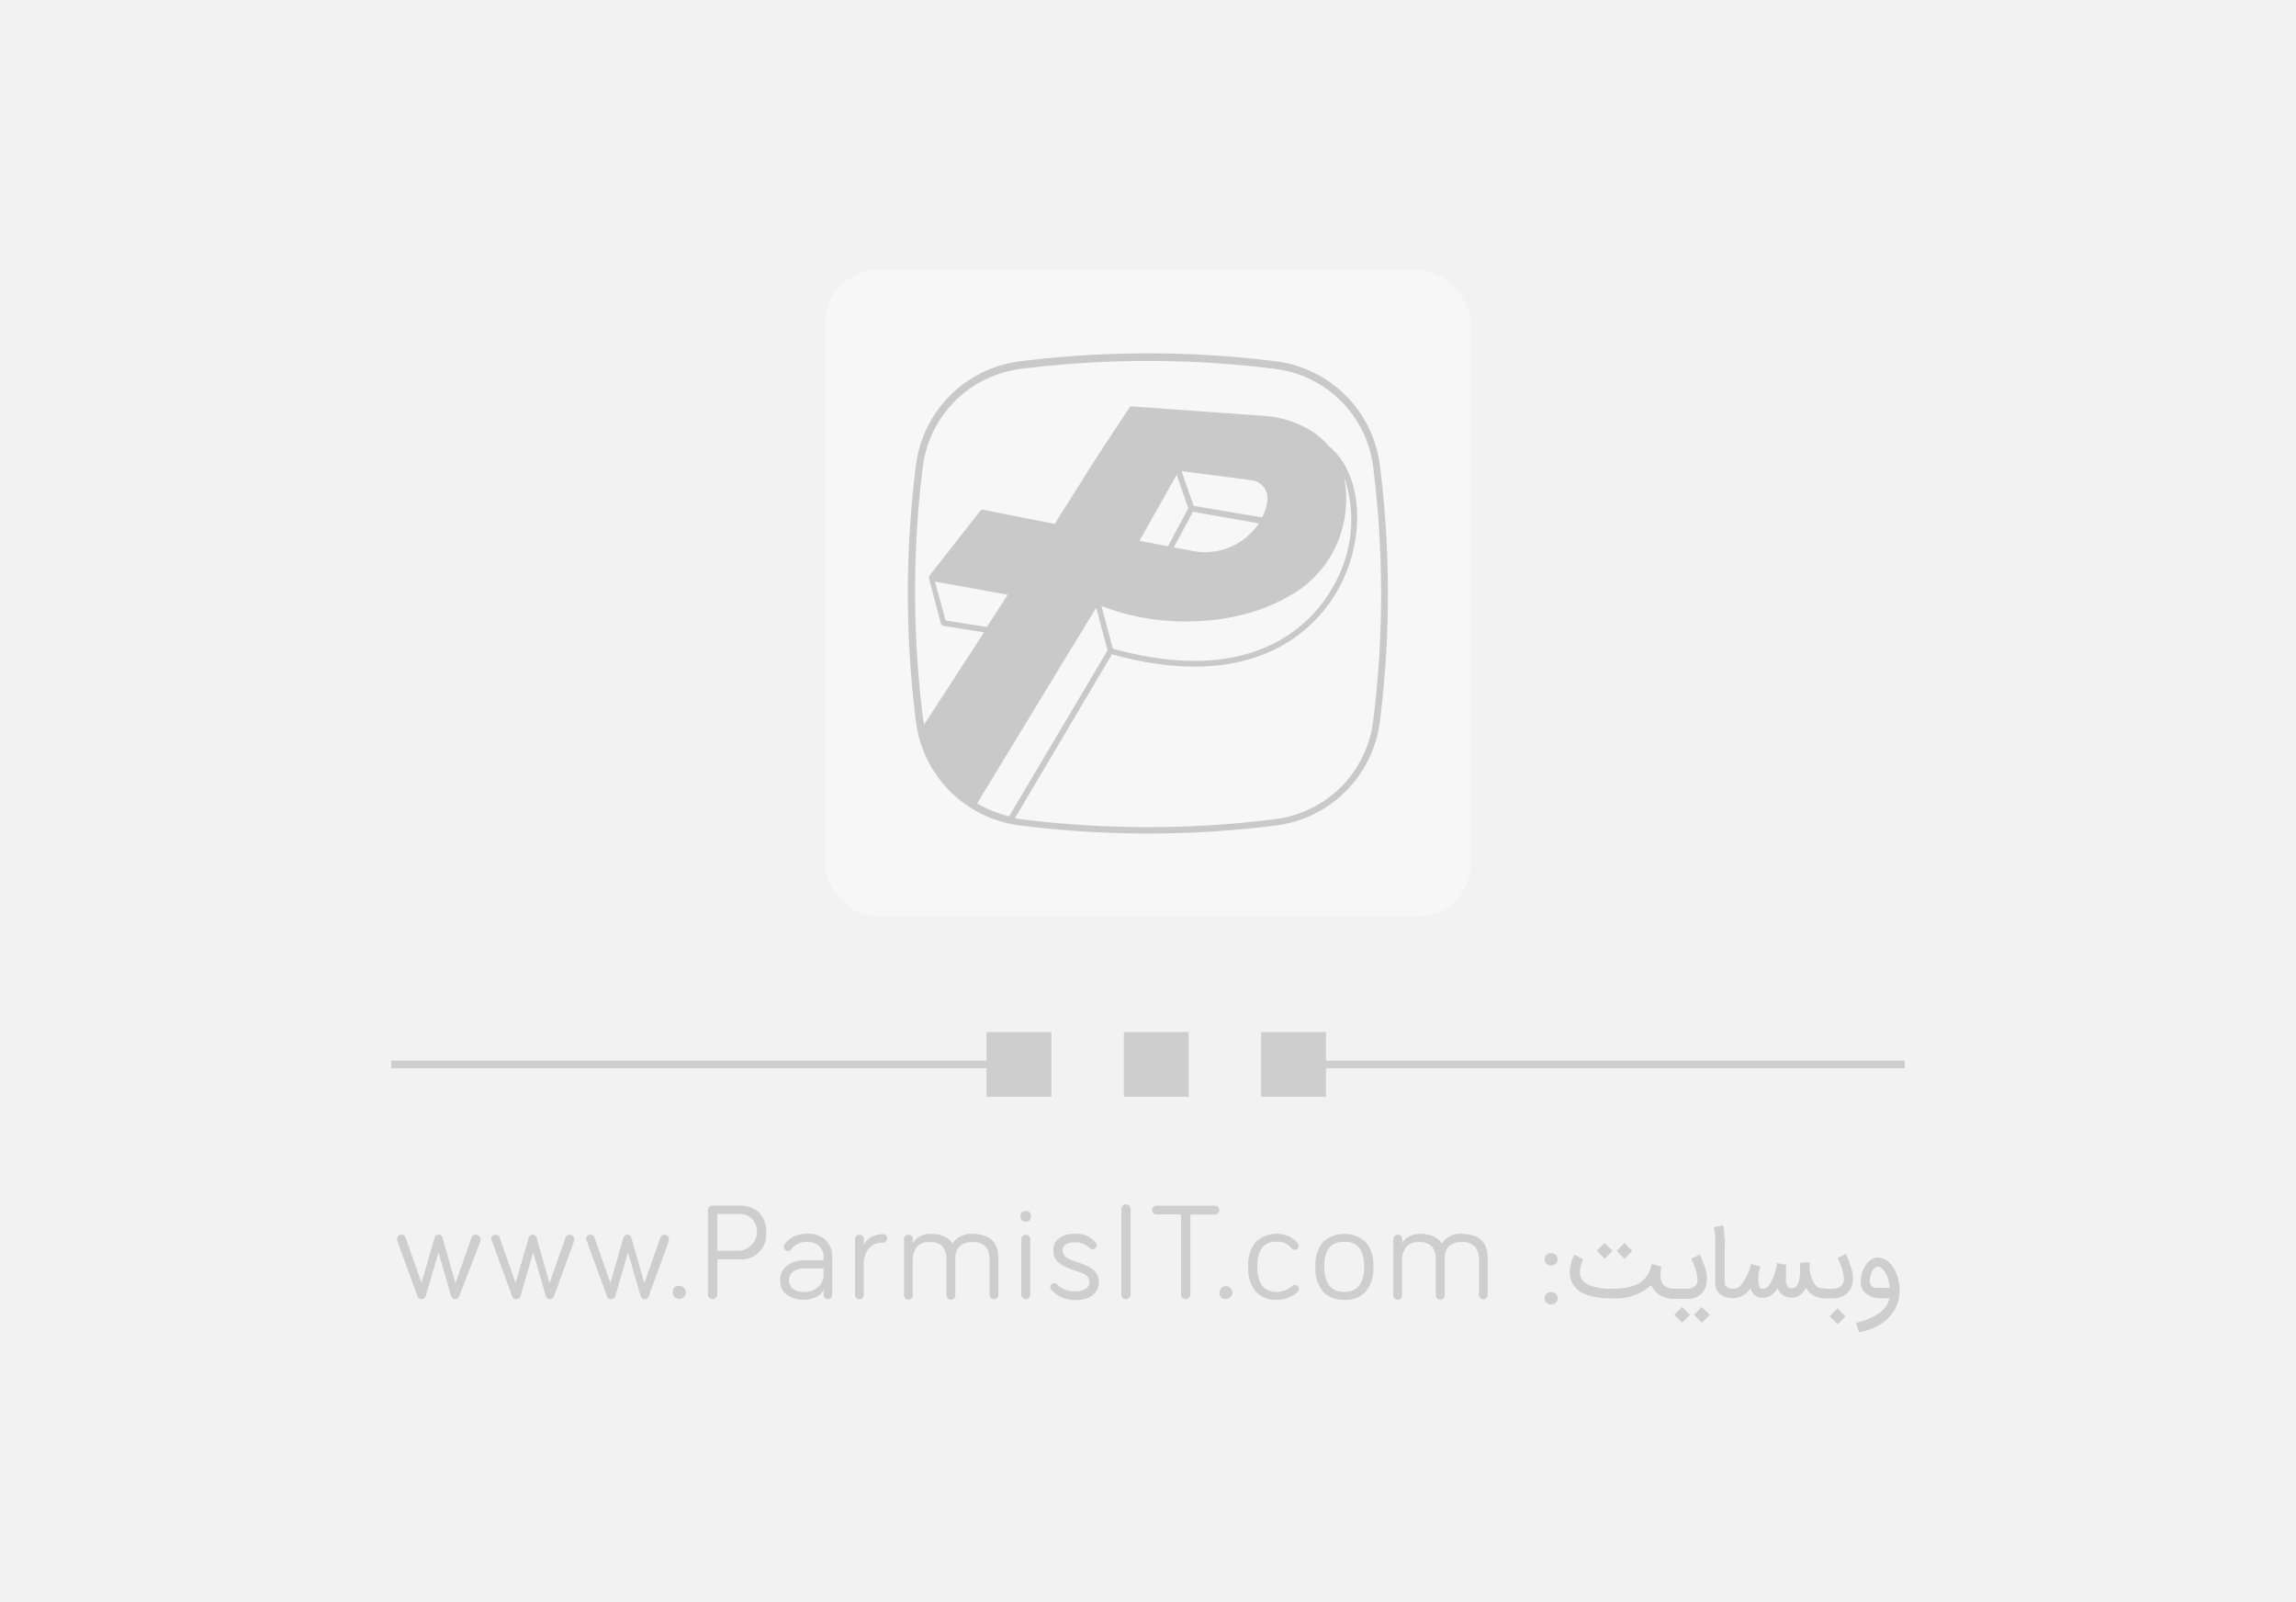 <svg id="Layer_1" data-name="Layer 1" xmlns="http://www.w3.org/2000/svg" viewBox="0 0 215 150"><defs><style>.cls-1{fill:#f2f2f2;}.cls-2{fill:#f7f7f7;}.cls-3{fill:#c9c9c9;}.cls-4{fill:#cecece;}</style></defs><rect class="cls-1" width="215" height="150"/><rect class="cls-2" x="77.24" y="25.3" width="60.51" height="60.51" rx="5.02"/><path class="cls-3" d="M85.77,67.56a11.21,11.21,0,0,0,9.72,9.72,95.59,95.59,0,0,0,24,0,11.21,11.21,0,0,0,9.72-9.72,95.51,95.51,0,0,0,0-24,11.22,11.22,0,0,0-9.72-9.73,96.54,96.54,0,0,0-24,0,11.22,11.22,0,0,0-9.72,9.73A95.51,95.51,0,0,0,85.77,67.56Zm16.88-10.67,1.06,4L94.5,76.42h0a10.5,10.5,0,0,1-3-1.21ZM92.41,58.7l-3.86-.61-1-3.64,6.82,1.23Zm19.36-11.34-1.12-3.25,6.48.84a1.7,1.7,0,0,1,1.53,2,4.25,4.25,0,0,1-.48,1.49ZM117.88,49a6.1,6.1,0,0,1-5.54,2.68c-.19,0-1.08-.18-2.42-.43l1.79-3.34Zm-6.61-1.41-1.9,3.55-2.67-.51,3.49-6.18Zm9.66,8.1a10.3,10.3,0,0,0,5.12-8.59,9.24,9.24,0,0,0-.23-2.56,12.31,12.31,0,0,1-.78,10c-1.62,3.15-6.9,10.05-20.83,6.19l-1.07-4C108.84,59,116.23,58.59,120.93,55.67Zm-34.51-12a10.55,10.55,0,0,1,9.16-9.15,95.1,95.1,0,0,1,23.84,0,10.55,10.55,0,0,1,9.16,9.15,95.1,95.1,0,0,1,0,23.84,10.57,10.57,0,0,1-9.16,9.16,95,95,0,0,1-11.92.75,95,95,0,0,1-11.92-.75c-.18,0-.36-.06-.54-.09l9.08-15.34c14.27,3.93,19.71-3.21,21.4-6.48,2.43-4.72,2-10.54-1.08-13h0a7.05,7.05,0,0,0-2.1-1.7,9.72,9.72,0,0,0-3.91-1.14L106,38.05a.27.27,0,0,0-.24.12l-3,4.54h0l-4,6.34-6.69-1.33a.25.25,0,0,0-.26.09L87,53.94s0,0,0,.06a.14.14,0,0,0,0,.06.06.06,0,0,0,0,.06s0,0,0,.06l1.11,4.21a.3.3,0,0,0,.22.2l3.82.61-5.62,8.65c0-.13,0-.25-.07-.38A95.1,95.1,0,0,1,86.42,43.63Z"/><rect class="cls-4" x="118.09" y="96.62" width="6.07" height="6.07"/><rect class="cls-4" x="105.24" y="96.62" width="6.07" height="6.07"/><rect class="cls-4" x="92.38" y="96.62" width="6.07" height="6.07"/><rect class="cls-4" x="121.13" y="99.3" width="57.24" height="0.71"/><rect class="cls-4" x="36.63" y="99.3" width="57.8" height="0.71"/><path class="cls-4" d="M37.19,116a.39.39,0,0,1,.11-.29.44.44,0,0,1,.29-.11.37.37,0,0,1,.39.27l1.49,4.25,1.23-4.25a.33.33,0,0,1,.12-.19.35.35,0,0,1,.24-.08.36.36,0,0,1,.25.08.44.44,0,0,1,.13.2l1.21,4.25,1.5-4.26a.38.38,0,0,1,.38-.27.44.44,0,0,1,.3.11A.4.4,0,0,1,45,116a.72.72,0,0,1,0,.19L43,121.36a.39.39,0,0,1-.39.27.35.35,0,0,1-.23-.09.39.39,0,0,1-.14-.21l-1.18-4.07-1.19,4.07a.32.32,0,0,1-.15.21.36.36,0,0,1-.24.09.39.39,0,0,1-.39-.27l-1.89-5.18A.68.68,0,0,1,37.19,116Z"/><path class="cls-4" d="M46,116a.39.39,0,0,1,.11-.29.44.44,0,0,1,.29-.11.37.37,0,0,1,.39.27l1.49,4.25,1.23-4.25a.39.39,0,0,1,.12-.19.35.35,0,0,1,.24-.08.36.36,0,0,1,.25.08.44.44,0,0,1,.13.2l1.21,4.25,1.5-4.26a.38.38,0,0,1,.38-.27.44.44,0,0,1,.3.11.4.4,0,0,1,.12.29.72.72,0,0,1,0,.19l-1.89,5.18a.39.39,0,0,1-.39.27.35.35,0,0,1-.23-.09.39.39,0,0,1-.14-.21l-1.18-4.07-1.19,4.07a.32.32,0,0,1-.15.21.36.36,0,0,1-.24.09.39.39,0,0,1-.39-.27l-1.89-5.18A.68.68,0,0,1,46,116Z"/><path class="cls-4" d="M54.87,116a.39.39,0,0,1,.41-.4.39.39,0,0,1,.39.27l1.49,4.25,1.22-4.25a.35.35,0,0,1,.13-.19.32.32,0,0,1,.24-.08.35.35,0,0,1,.24.08.37.37,0,0,1,.13.2l1.22,4.25,1.49-4.26a.39.39,0,0,1,.39-.27.44.44,0,0,1,.29.11.4.4,0,0,1,.12.29.46.46,0,0,1,0,.19l-1.89,5.18a.39.39,0,0,1-.39.27.35.35,0,0,1-.23-.09.38.38,0,0,1-.13-.21l-1.19-4.07-1.18,4.07a.44.44,0,0,1-.4.3.37.37,0,0,1-.38-.27l-1.89-5.18A.46.46,0,0,1,54.87,116Z"/><path class="cls-4" d="M63,121a.53.53,0,0,1,.6-.61.61.61,0,1,1-.6.61Z"/><path class="cls-4" d="M66.29,121.19v-7.88a.4.4,0,0,1,.13-.31.42.42,0,0,1,.3-.13h2.57a2.53,2.53,0,0,1,1.77.64,2.46,2.46,0,0,1,.68,1.87,2.3,2.3,0,0,1-2.45,2.52H67.17v3.29a.44.44,0,0,1-.13.31.46.46,0,0,1-.32.13.42.42,0,0,1-.3-.13A.4.4,0,0,1,66.29,121.19Zm.88-4.09h2a1.79,1.79,0,0,0,1.24-3,1.71,1.71,0,0,0-1.24-.44h-2Z"/><path class="cls-4" d="M73.06,119.86a1.64,1.64,0,0,1,.6-1.34A2.56,2.56,0,0,1,75.3,118h1.82v-.34a1.37,1.37,0,0,0-.41-1,1.53,1.53,0,0,0-1.11-.38,1.71,1.71,0,0,0-1.49.66.45.45,0,0,1-.34.18.36.36,0,0,1-.26-.11.37.37,0,0,1-.11-.27.46.46,0,0,1,.06-.22,2.12,2.12,0,0,1,.83-.73,2.79,2.79,0,0,1,1.31-.28,2.39,2.39,0,0,1,1.72.59,2.15,2.15,0,0,1,.61,1.6v3.53a.38.38,0,0,1-.12.28.4.4,0,0,1-.29.12.36.36,0,0,1-.28-.12.38.38,0,0,1-.12-.28v-.46a1.59,1.59,0,0,1-.74.68,2.85,2.85,0,0,1-2.73-.24A1.62,1.62,0,0,1,73.06,119.86Zm.83,0a1,1,0,0,0,.36.8,1.78,1.78,0,0,0,1.1.29,1.91,1.91,0,0,0,1.25-.44,1.49,1.49,0,0,0,.52-1.21v-.54H75.3a1.75,1.75,0,0,0-1,.28A1,1,0,0,0,73.89,119.86Z"/><path class="cls-4" d="M80.07,121.22V116a.4.4,0,0,1,.12-.29.44.44,0,0,1,.3-.11.38.38,0,0,1,.4.4v.57a1.61,1.61,0,0,1,.68-.74,2.08,2.08,0,0,1,1.11-.28.41.41,0,0,1,.28.11.4.4,0,0,1-.28.68,1.65,1.65,0,0,0-1.32.55,2.17,2.17,0,0,0-.47,1.46v2.88a.44.44,0,0,1-.11.29.4.4,0,0,1-.29.12.41.41,0,0,1-.3-.12A.4.4,0,0,1,80.07,121.22Z"/><path class="cls-4" d="M84.65,121.22V116a.39.39,0,0,1,.42-.4.42.42,0,0,1,.29.11.4.4,0,0,1,.12.29v.42a1.41,1.41,0,0,1,.62-.64,2.1,2.1,0,0,1,1.05-.26,2.92,2.92,0,0,1,1.28.25,1.64,1.64,0,0,1,.76.65,2.07,2.07,0,0,1,1.88-.9,3.42,3.42,0,0,1,1,.14,2.14,2.14,0,0,1,.71.34,1.86,1.86,0,0,1,.43.53,2,2,0,0,1,.22.61,3.34,3.34,0,0,1,.06.65v3.44a.44.44,0,0,1-.11.29.41.41,0,0,1-.3.12.41.41,0,0,1-.41-.41V118a2,2,0,0,0-.36-1.27,1.55,1.55,0,0,0-1.25-.44,1.64,1.64,0,0,0-1.21.4,1.58,1.58,0,0,0-.39,1.14v3.44a.41.41,0,0,1-.41.41.41.41,0,0,1-.3-.12.4.4,0,0,1-.12-.29V118a2,2,0,0,0-.34-1.27,1.51,1.51,0,0,0-1.24-.44,1.46,1.46,0,0,0-1.22.47,2.13,2.13,0,0,0-.36,1.33v3.18a.4.4,0,0,1-.12.29.38.38,0,0,1-.29.12.41.41,0,0,1-.3-.12A.45.45,0,0,1,84.65,121.22Z"/><path class="cls-4" d="M95.57,113.88a.44.44,0,0,1,.49-.5c.32,0,.48.17.48.5a.53.53,0,0,1-.12.37.52.52,0,0,1-.36.12.44.44,0,0,1-.49-.49Zm.07,7.34V116a.4.4,0,0,1,.12-.29.44.44,0,0,1,.3-.11.44.44,0,0,1,.29.11.4.4,0,0,1,.12.29v5.23a.41.41,0,0,1-.41.41.41.41,0,0,1-.3-.12A.4.4,0,0,1,95.64,121.22Z"/><path class="cls-4" d="M98.35,120.51a.38.38,0,0,1,.1-.27.36.36,0,0,1,.27-.1.41.41,0,0,1,.28.12,2.18,2.18,0,0,0,1.63.64,2,2,0,0,0,1-.22.74.74,0,0,0,.38-.7.63.63,0,0,0-.14-.42,1.1,1.1,0,0,0-.38-.29,4.84,4.84,0,0,0-.55-.22l-.62-.22a5.32,5.32,0,0,1-.61-.26,2.7,2.7,0,0,1-.55-.34,1.31,1.31,0,0,1-.38-.48,1.48,1.48,0,0,1-.14-.68,1.32,1.32,0,0,1,.54-1.15,2.34,2.34,0,0,1,1.42-.4,2.27,2.27,0,0,1,2,.83.36.36,0,0,1,.1.24.38.38,0,0,1-.38.37.4.4,0,0,1-.27-.11,2,2,0,0,0-.61-.41,2,2,0,0,0-.79-.13,1.69,1.69,0,0,0-.82.18.64.64,0,0,0-.32.6.74.74,0,0,0,.14.43,1.06,1.06,0,0,0,.38.31,4.61,4.61,0,0,0,.54.23l.62.22a5.45,5.45,0,0,1,.62.26,3.64,3.64,0,0,1,.55.33,1.34,1.34,0,0,1,.38.46,1.38,1.38,0,0,1,.15.65,1.53,1.53,0,0,1-.3,1,1.73,1.73,0,0,1-.78.57,3.41,3.41,0,0,1-1.11.17,3,3,0,0,1-1.32-.28,2.49,2.49,0,0,1-.88-.65A.38.38,0,0,1,98.35,120.51Z"/><path class="cls-4" d="M105,121.19v-8a.45.45,0,0,1,.12-.31.44.44,0,0,1,.75.31v8a.42.42,0,0,1-.13.31.43.43,0,0,1-.62,0A.45.45,0,0,1,105,121.19Z"/><path class="cls-4" d="M108,113.58a.41.41,0,0,1-.12-.3A.38.38,0,0,1,108,113a.37.37,0,0,1,.29-.12h5.46a.41.41,0,0,1,.3.12.38.38,0,0,1,.12.29.41.41,0,0,1-.42.42h-2.28v7.49a.44.44,0,0,1-.13.31.46.46,0,0,1-.31.13.44.44,0,0,1-.31-.13.4.4,0,0,1-.13-.31V113.7h-2.3A.37.37,0,0,1,108,113.58Z"/><path class="cls-4" d="M114.2,121a.6.6,0,1,1,.6.61A.53.53,0,0,1,114.2,121Z"/><path class="cls-4" d="M117.58,120.92a3.41,3.41,0,0,1-.69-2.33,3.36,3.36,0,0,1,.69-2.31,2.86,2.86,0,0,1,3.21-.48,2.41,2.41,0,0,1,.73.6.4.4,0,0,1,.09.24.37.37,0,0,1-.11.27.35.35,0,0,1-.26.1.4.4,0,0,1-.31-.15,1.69,1.69,0,0,0-.19-.19,1.58,1.58,0,0,0-.25-.19,1.18,1.18,0,0,0-.41-.17,2.23,2.23,0,0,0-.54-.06c-1.21,0-1.81.78-1.81,2.34s.6,2.36,1.81,2.36a2.08,2.08,0,0,0,.66-.11,2.34,2.34,0,0,0,.47-.19l.36-.25a.4.4,0,0,1,.24-.1.37.37,0,0,1,.27.11.36.36,0,0,1,.1.27.42.42,0,0,1-.16.32,3,3,0,0,1-1.94.69A2.48,2.48,0,0,1,117.58,120.92Z"/><path class="cls-4" d="M123.89,120.92a3.38,3.38,0,0,1-.71-2.33,3.31,3.31,0,0,1,.71-2.31,3,3,0,0,1,4,0,3.31,3.31,0,0,1,.71,2.31,3.38,3.38,0,0,1-.71,2.33,2.53,2.53,0,0,1-2,.77A2.56,2.56,0,0,1,123.89,120.92Zm.12-2.33c0,1.57.63,2.36,1.87,2.36s1.86-.79,1.86-2.36-.62-2.34-1.86-2.34S124,117,124,118.59Z"/><path class="cls-4" d="M130.48,121.22V116a.4.4,0,0,1,.12-.29.42.42,0,0,1,.29-.11.39.39,0,0,1,.41.4v.42a1.41,1.41,0,0,1,.62-.64,2.1,2.1,0,0,1,1.05-.26,2.89,2.89,0,0,1,1.28.25,1.72,1.72,0,0,1,.77.65,2,2,0,0,1,1.87-.9,3.42,3.42,0,0,1,1,.14,2.14,2.14,0,0,1,.71.34,1.86,1.86,0,0,1,.43.53,2,2,0,0,1,.22.61,3.34,3.34,0,0,1,.06.65v3.44a.44.44,0,0,1-.11.29.41.41,0,0,1-.3.12.41.41,0,0,1-.41-.41V118a2,2,0,0,0-.36-1.27,1.55,1.55,0,0,0-1.25-.44,1.64,1.64,0,0,0-1.21.4,1.58,1.58,0,0,0-.39,1.14v3.44a.41.41,0,0,1-.41.41.41.41,0,0,1-.3-.12.4.4,0,0,1-.12-.29V118a2,2,0,0,0-.34-1.27,1.5,1.5,0,0,0-1.24-.44,1.47,1.47,0,0,0-1.22.47,2.13,2.13,0,0,0-.36,1.33v3.18a.4.4,0,0,1-.12.29.37.37,0,0,1-.29.12.38.38,0,0,1-.29-.12A.4.4,0,0,1,130.48,121.22Z"/><path class="cls-4" d="M144.8,121.14a.68.68,0,0,1,.9,0,.55.55,0,0,1,.16.42.54.54,0,0,1-.16.4.71.71,0,0,1-.9,0,.55.55,0,0,1-.15-.4A.58.58,0,0,1,144.8,121.14Zm0-3.65a.57.57,0,0,1,.44-.16.61.61,0,0,1,.46.16.6.6,0,0,1,.15.42.54.54,0,0,1-.15.4.63.63,0,0,1-.46.16.57.57,0,0,1-.44-.16.54.54,0,0,1-.15-.4A.6.6,0,0,1,144.81,117.49Z"/><path class="cls-4" d="M154.91,120.8a1.57,1.57,0,0,1-.28-.49,5,5,0,0,1-3.76,1.24,7,7,0,0,1-2.27-.32,2.36,2.36,0,0,1-1.3-1,1.69,1.69,0,0,1-.2-.46,2,2,0,0,1-.09-.47,1.7,1.7,0,0,1,0-.45,2.76,2.76,0,0,1,.07-.43l.11-.38c0-.12.08-.22.11-.3l.08-.2.05-.08.78.43,0,.09a1.23,1.23,0,0,0-.09.22,2.17,2.17,0,0,0-.1.33,2.32,2.32,0,0,0-.06.38,1.49,1.49,0,0,0,0,.42,1,1,0,0,0,.15.4,1.63,1.63,0,0,0,1,.69,5.93,5.93,0,0,0,1.8.24,6.92,6.92,0,0,0,1.7-.18,2.91,2.91,0,0,0,1.16-.55,2,2,0,0,0,.36-.35,2.92,2.92,0,0,0,.25-.4,1.9,1.9,0,0,0,.18-.42c0-.14.09-.28.13-.42l.86.24c0,.06,0,.12,0,.2a1.44,1.44,0,0,0-.05.24,1.54,1.54,0,0,0,0,.45,1.44,1.44,0,0,0,.06.4.84.84,0,0,0,.18.38,1.3,1.3,0,0,0,1.08.4.44.44,0,0,1,.31.13.46.46,0,0,1,0,.64.43.43,0,0,1-.31.12h0A2.06,2.06,0,0,1,154.91,120.8ZM151,117.11l-.73.73-.74-.74.73-.73Zm1.85,0-.73.74-.74-.74.73-.73Z"/><path class="cls-4" d="M156.08,121.1a.46.46,0,0,1,.13-.32.45.45,0,0,1,.31-.12h.85l.37,0,.37,0a1.69,1.69,0,0,0,.34-.1,1.17,1.17,0,0,0,.27-.15.48.48,0,0,0,.17-.21,1.16,1.16,0,0,0,.06-.56,5,5,0,0,0-.19-.83c0-.1-.07-.2-.11-.32l-.13-.31-.15-.34.8-.39.05.09c0,.06.06.14.1.24l.14.34.15.42a2.92,2.92,0,0,1,.1,2,1.65,1.65,0,0,1-1.14,1,1.7,1.7,0,0,1-.31.06l-.38,0h-1.36a.45.45,0,0,1-.31-.12A.46.46,0,0,1,156.08,121.1Zm2.17,2-.73.73-.73-.74.73-.73Zm1.85,0-.73.74-.74-.74.73-.73Z"/><path class="cls-4" d="M162.41,121.54a2.68,2.68,0,0,1-.85-.12,1.33,1.33,0,0,1-.59-.36,1,1,0,0,1-.23-.32,2.19,2.19,0,0,1-.12-.33,2,2,0,0,1,0-.32c0-.1,0-.19,0-.26v-.09a1.08,1.08,0,0,0,0-.16c0-.11,0-.25,0-.43v-.63c0-.24,0-.49,0-.76s0-.52,0-.8,0-.55,0-.81,0-.51-.05-.73-.05-.4-.07-.54l.88-.16c0,.15.05.34.07.56s0,.47.05.73,0,.53,0,.81,0,.57,0,.84,0,.51,0,.76v.65c0,.19,0,.34,0,.47v.3c0,.13,0,.25,0,.35a.47.47,0,0,0,.13.25,1,1,0,0,0,.76.21h0a.47.47,0,0,1,.17,0,.4.4,0,0,1,.15.1.34.34,0,0,1,.09.14.33.33,0,0,1,0,.17.42.42,0,0,1-.13.32A.45.45,0,0,1,162.41,121.54Z"/><path class="cls-4" d="M161.92,121.1a.29.29,0,0,1,0-.16.52.52,0,0,1,.24-.24.32.32,0,0,1,.16,0h0a.78.78,0,0,0,.36-.1,1.92,1.92,0,0,0,.32-.26,2.33,2.33,0,0,0,.27-.35l.23-.38a2.83,2.83,0,0,0,.16-.36l.14-.33a2.9,2.9,0,0,0,.09-.28,1.85,1.85,0,0,0,.06-.2l0-.11.86.24a.08.08,0,0,1,0,0,.31.31,0,0,1,0,.08c0,.07,0,.17-.07.3s-.05.28-.07.44a3.35,3.35,0,0,0,0,.69,1,1,0,0,0,.13.45.22.22,0,0,0,.19.13h.1a.51.51,0,0,0,.33-.11,1.54,1.54,0,0,0,.4-.48,4.46,4.46,0,0,0,.35-.81q.08-.23.12-.42a3.21,3.21,0,0,0,.08-.34c0-.07,0-.13,0-.17s0-.07,0-.08l.88.17s0,0,0,.07a1.64,1.64,0,0,0,0,.18,1.84,1.84,0,0,0,0,.29l0,.35a3.18,3.18,0,0,0,0,.72.94.94,0,0,0,.19.45.36.36,0,0,0,.13.11.43.43,0,0,0,.25,0,.49.49,0,0,0,.38-.16,1.18,1.18,0,0,0,.24-.49,3.91,3.91,0,0,0,.12-.76c0-.14,0-.27,0-.38a2.63,2.63,0,0,0,0-.3,1.36,1.36,0,0,1,0-.18.38.38,0,0,0,0-.08l.89-.07s0,.1,0,.25l0,.22c0,.08,0,.17,0,.26l.06.3a1.81,1.81,0,0,0,.09.31c.23.73.57,1.1,1,1.1h.09a.41.41,0,0,1,.44.44.43.43,0,0,1-.12.31.42.42,0,0,1-.32.13h-.09a1.57,1.57,0,0,1-.68-.15,1.82,1.82,0,0,1-.57-.44,2.3,2.3,0,0,1-.25-.34,1.53,1.53,0,0,1-.3.46,1.23,1.23,0,0,1-.47.35,1.32,1.32,0,0,1-.57.12,1.36,1.36,0,0,1-.61-.13,1.29,1.29,0,0,1-.47-.37l-.12-.17-.1-.19a2.58,2.58,0,0,1-.54.59,1.47,1.47,0,0,1-.86.28H165l-.12,0a1.13,1.13,0,0,1-.81-.54.83.83,0,0,1-.09-.16s0-.11-.07-.17a3.45,3.45,0,0,1-.3.34,1.73,1.73,0,0,1-1.23.54h0a.51.51,0,0,1-.17,0,.52.52,0,0,1-.24-.24A.47.47,0,0,1,161.92,121.1Z"/><path class="cls-4" d="M170.27,121.1a.46.46,0,0,1,.13-.32.45.45,0,0,1,.31-.12h.93a1.59,1.59,0,0,0,.4-.07,1,1,0,0,0,.33-.16,1,1,0,0,0,.23-.3,1.06,1.06,0,0,0,.05-.56,4,4,0,0,0-.18-.83c0-.1-.07-.2-.11-.32l-.13-.31-.15-.34.8-.39a.41.41,0,0,1,0,.09c0,.06.07.14.11.24l.14.34a4.13,4.13,0,0,1,.14.42,2.94,2.94,0,0,1,.11,2,1.67,1.67,0,0,1-1.14,1,2,2,0,0,1-.47.09h-1.1a.45.45,0,0,1-.31-.12A.46.46,0,0,1,170.27,121.1Zm2.54,2.14-.74.73-.74-.74.74-.73Z"/><path class="cls-4" d="M173.8,123.84a6.46,6.46,0,0,0,1.24-.39,4.76,4.76,0,0,0,1-.56,2.86,2.86,0,0,0,.61-.66,1.55,1.55,0,0,0,.28-.69h-.45l-.5,0a1.94,1.94,0,0,1-1.45-.64,1.24,1.24,0,0,1-.26-.61,2.34,2.34,0,0,1,0-.7,3.37,3.37,0,0,1,.19-.69,3.16,3.16,0,0,1,.33-.58,1.66,1.66,0,0,1,.5-.43,1.15,1.15,0,0,1,.56-.15,1.59,1.59,0,0,1,1.17.58,2.74,2.74,0,0,1,.41.58,4.37,4.37,0,0,1,.28.71,5.24,5.24,0,0,1,.15.79,4.48,4.48,0,0,1,0,.82,3.16,3.16,0,0,1-.22.93,3.53,3.53,0,0,1-.43.79,3.94,3.94,0,0,1-.62.67,4.36,4.36,0,0,1-.75.52,5,5,0,0,1-.85.37,4.83,4.83,0,0,1-.91.22Zm2-5.23a.42.42,0,0,0-.25.1,1.09,1.09,0,0,0-.21.26,1.94,1.94,0,0,0-.15.36,1.39,1.39,0,0,0-.09.38,1.47,1.47,0,0,0,0,.36.57.57,0,0,0,.1.26.8.8,0,0,0,.17.15l.22.09.22,0,.2,0h.52l.41,0a3.06,3.06,0,0,0-.07-.54,3.36,3.36,0,0,0-.14-.48,2.12,2.12,0,0,0-.19-.4,1.89,1.89,0,0,0-.22-.31l-.1-.1-.12-.09-.14-.07A.4.4,0,0,0,175.79,118.61Z"/></svg>